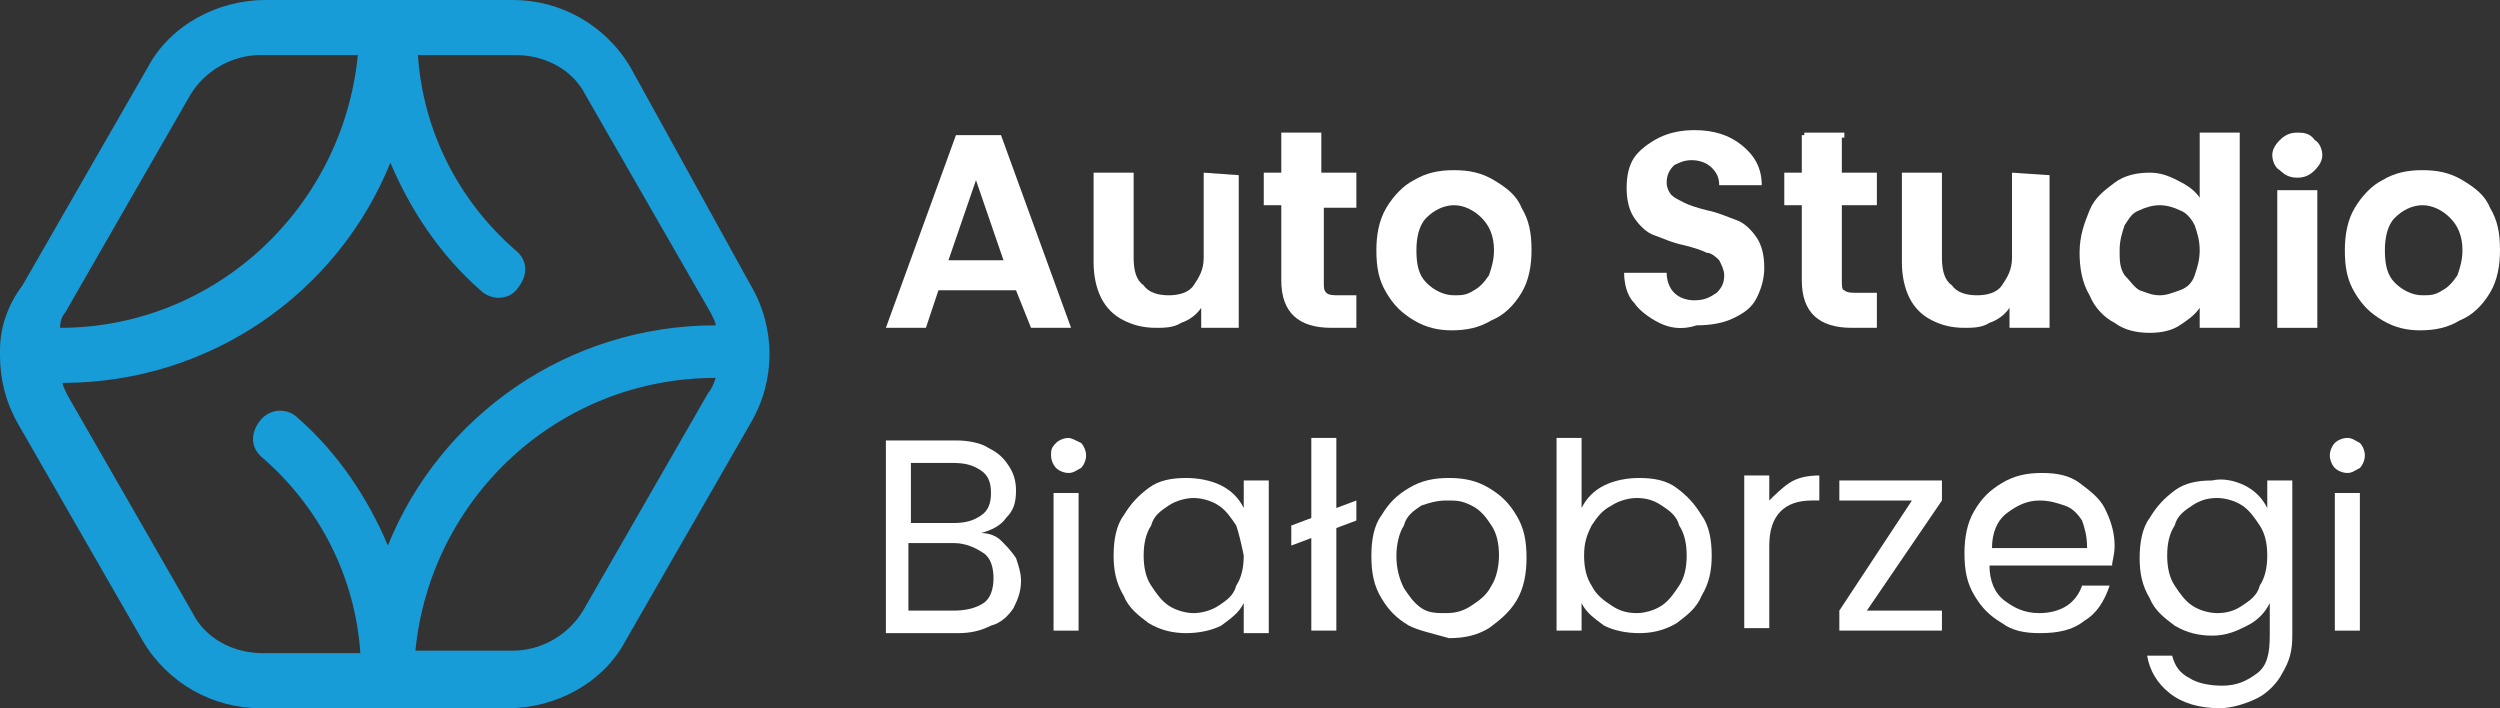 <?xml version="1.0" encoding="UTF-8" standalone="no"?> <svg xmlns:dc="http://purl.org/dc/elements/1.1/" xmlns:cc="http://creativecommons.org/ns#" xmlns:rdf="http://www.w3.org/1999/02/22-rdf-syntax-ns#" xmlns:svg="http://www.w3.org/2000/svg" xmlns="http://www.w3.org/2000/svg" height="28.3" width="99.9" xml:space="preserve" viewBox="0 0 99.9 28.3" y="0px" x="0px" id="Warstwa_1" version="1.1"><rect x="0" y="0" width="99.9" height="28.3" fill="#333333" stroke="none"/><defs id="defs73"></defs><style id="style2" type="text/css"> .st0{fill:#FFFFFF;} .st1{fill:#189CD8;} </style><g transform="translate(0,-10.9)" id="g64"><g id="g20"><path style="fill:#ffffff" id="path4" d="M 66.3,23.8 C 65.9,23.6 65.5,23.3 65.3,23 65,22.7 64.9,22.2 64.9,21.8 h 1.7 c 0,0.3 0.1,0.6 0.3,0.8 0.2,0.2 0.5,0.3 0.8,0.3 0.4,0 0.6,-0.1 0.9,-0.3 0.2,-0.2 0.3,-0.4 0.3,-0.7 0,-0.2 -0.1,-0.4 -0.2,-0.6 C 68.6,21.2 68.4,21 68.2,21 68,20.9 67.7,20.8 67.3,20.7 66.8,20.6 66.4,20.4 66.1,20.3 65.8,20.2 65.5,19.9 65.3,19.6 65.1,19.3 65,18.9 65,18.4 c 0,-0.5 0.1,-0.9 0.3,-1.2 0.2,-0.3 0.6,-0.6 1,-0.8 0.4,-0.2 0.9,-0.3 1.4,-0.3 0.8,0 1.4,0.2 1.9,0.6 0.5,0.4 0.8,0.9 0.8,1.6 h -1.7 c 0,-0.3 -0.1,-0.5 -0.3,-0.7 -0.2,-0.2 -0.5,-0.3 -0.8,-0.3 -0.3,0 -0.5,0.1 -0.7,0.2 -0.2,0.2 -0.3,0.4 -0.3,0.7 0,0.2 0.1,0.4 0.2,0.5 0.1,0.1 0.3,0.2 0.5,0.3 0.2,0.1 0.5,0.2 0.9,0.3 0.5,0.1 0.9,0.3 1.2,0.4 0.3,0.1 0.6,0.4 0.8,0.7 0.2,0.3 0.3,0.7 0.3,1.2 0,0.4 -0.1,0.8 -0.3,1.2 -0.2,0.4 -0.5,0.6 -0.9,0.8 -0.4,0.2 -0.9,0.3 -1.5,0.3 -0.6,0.2 -1.1,0.1 -1.5,-0.1 z" class="st0"></path><path style="fill:#ffffff" id="path6" d="m 73.6,19.1 v 3 c 0,0.2 0,0.4 0.1,0.4 0.1,0.1 0.3,0.1 0.5,0.1 H 75 V 24 h -1 c -1.3,0 -2,-0.6 -2,-1.9 v -3 H 71.3 V 17.8 H 72 v -1.5 h 1.6 v 1.5 H 75 v 1.3 z" class="st0"></path><path style="fill:#ffffff" id="path8" d="M 81.9,17.9 V 24 h -1.6 v -0.8 c -0.2,0.3 -0.5,0.5 -0.8,0.6 C 79.2,24 78.8,24 78.5,24 78,24 77.6,23.9 77.2,23.7 76.8,23.5 76.5,23.2 76.3,22.8 76.1,22.4 76,21.9 76,21.4 v -3.6 h 1.6 v 3.4 c 0,0.5 0.1,0.9 0.4,1.1 0.2,0.3 0.6,0.4 1,0.4 0.4,0 0.8,-0.1 1,-0.4 0.2,-0.3 0.4,-0.6 0.4,-1.1 v -3.4 z" class="st0"></path><path style="fill:#ffffff" id="path10" d="m 95.2,23.7 c -0.5,-0.3 -0.8,-0.6 -1.1,-1.1 -0.3,-0.5 -0.4,-1 -0.4,-1.7 0,-0.6 0.1,-1.2 0.4,-1.7 0.3,-0.5 0.7,-0.9 1.1,-1.1 0.5,-0.3 1,-0.4 1.6,-0.4 0.6,0 1.1,0.1 1.6,0.4 0.5,0.3 0.9,0.6 1.1,1.1 0.3,0.5 0.4,1 0.4,1.7 0,0.6 -0.1,1.2 -0.4,1.7 -0.3,0.5 -0.7,0.9 -1.2,1.1 -0.5,0.3 -1,0.4 -1.6,0.4 -0.5,0 -1,-0.1 -1.5,-0.4 z m 2.4,-1.2 c 0.2,-0.1 0.4,-0.3 0.6,-0.6 0.1,-0.3 0.2,-0.6 0.2,-1 0,-0.6 -0.2,-1 -0.5,-1.3 -0.3,-0.3 -0.7,-0.5 -1.1,-0.5 -0.4,0 -0.8,0.2 -1.1,0.5 -0.3,0.3 -0.4,0.8 -0.4,1.3 0,0.6 0.1,1 0.4,1.3 0.3,0.3 0.7,0.5 1.1,0.5 0.3,0 0.5,0 0.8,-0.2 z" class="st0"></path><path style="fill:#ffffff" id="path12" d="m 91.8,16.2 c -0.3,0 -0.5,0.1 -0.7,0.3 -0.2,0.2 -0.3,0.4 -0.3,0.6 0,0.2 0.1,0.5 0.3,0.6 0.2,0.2 0.4,0.3 0.7,0.3 0.3,0 0.5,-0.1 0.7,-0.3 0.2,-0.2 0.3,-0.4 0.3,-0.6 0,-0.2 -0.1,-0.5 -0.3,-0.6 -0.2,-0.3 -0.5,-0.3 -0.7,-0.3 z" class="st0"></path><rect style="fill:#ffffff" id="rect14" height="5.5" width="1.6" class="st0" y="18.5" x="91"></rect><path style="fill:#ffffff" id="path16" d="m 87.9,16.2 v 2.6 c -0.2,-0.3 -0.5,-0.5 -0.9,-0.7 -0.4,-0.2 -0.7,-0.3 -1.1,-0.3 -0.5,0 -1,0.1 -1.4,0.4 -0.4,0.3 -0.8,0.6 -1,1.1 -0.2,0.5 -0.4,1 -0.4,1.7 0,0.6 0.1,1.2 0.4,1.7 0.2,0.5 0.6,0.9 1,1.1 0.4,0.3 0.9,0.4 1.4,0.4 0.5,0 0.9,-0.1 1.2,-0.3 0.3,-0.2 0.6,-0.4 0.8,-0.7 V 24 h 1.6 v -7.8 z m -0.2,5.7 c -0.1,0.3 -0.3,0.5 -0.6,0.6 -0.3,0.1 -0.5,0.2 -0.8,0.2 -0.3,0 -0.5,-0.1 -0.8,-0.2 -0.2,-0.1 -0.4,-0.4 -0.6,-0.6 -0.2,-0.3 -0.2,-0.6 -0.2,-1 0,-0.4 0.1,-0.7 0.2,-1 0.2,-0.3 0.3,-0.5 0.6,-0.6 0.2,-0.1 0.5,-0.2 0.8,-0.2 0.3,0 0.6,0.1 0.8,0.2 0.3,0.1 0.5,0.4 0.6,0.6 0.1,0.3 0.2,0.6 0.2,1 0,0.4 -0.1,0.7 -0.2,1 z" class="st0"></path><rect style="fill:#ffffff" id="rect18" height="0.2" width="1.6" class="st0" y="16.2" x="72.1"></rect></g><g id="g52"><path style="fill:#ffffff" id="path22" d="m 40,32.5 c 0.2,0.2 0.4,0.4 0.6,0.7 0.1,0.3 0.2,0.6 0.2,0.9 0,0.4 -0.1,0.7 -0.3,1.1 -0.2,0.3 -0.5,0.6 -0.9,0.7 -0.4,0.2 -0.8,0.3 -1.3,0.3 h -2.9 v -7.7 h 2.8 c 0.5,0 1,0.1 1.3,0.3 0.4,0.2 0.6,0.4 0.8,0.7 0.2,0.3 0.3,0.6 0.3,1 0,0.5 -0.1,0.8 -0.4,1.1 -0.2,0.3 -0.6,0.5 -1,0.6 0.3,0 0.6,0.1 0.8,0.3 z m -3.6,-0.7 h 1.7 c 0.5,0 0.8,-0.1 1.1,-0.3 0.3,-0.2 0.4,-0.5 0.4,-0.9 0,-0.4 -0.1,-0.7 -0.4,-0.9 -0.3,-0.2 -0.6,-0.3 -1.1,-0.3 h -1.7 z m 2.9,3.2 c 0.3,-0.2 0.4,-0.6 0.4,-1 0,-0.4 -0.1,-0.8 -0.4,-1 -0.3,-0.2 -0.7,-0.4 -1.2,-0.4 h -1.8 v 2.7 h 1.8 c 0.5,0 0.9,-0.1 1.2,-0.3 z" class="st0"></path><path style="fill:#ffffff" id="path24" d="m 44.9,31.5 c 0.3,-0.5 0.6,-0.8 1,-1.1 0.4,-0.3 0.9,-0.4 1.5,-0.4 0.5,0 1,0.1 1.4,0.3 0.4,0.2 0.7,0.5 0.9,0.9 v -1.1 h 1 v 6.1 h -1 V 35 c -0.2,0.4 -0.5,0.6 -0.9,0.9 -0.4,0.2 -0.9,0.3 -1.4,0.3 -0.5,0 -1,-0.1 -1.5,-0.4 -0.4,-0.3 -0.8,-0.6 -1,-1.1 -0.3,-0.5 -0.4,-1 -0.4,-1.6 0,-0.6 0.1,-1.2 0.4,-1.6 z m 4.5,0.4 c -0.2,-0.3 -0.4,-0.6 -0.7,-0.8 -0.3,-0.2 -0.7,-0.3 -1,-0.3 -0.3,0 -0.7,0.1 -1,0.3 -0.3,0.2 -0.6,0.4 -0.7,0.8 -0.2,0.3 -0.3,0.7 -0.3,1.2 0,0.5 0.1,0.9 0.3,1.2 0.2,0.3 0.4,0.6 0.7,0.8 0.3,0.2 0.7,0.3 1,0.3 0.3,0 0.7,-0.1 1,-0.3 0.3,-0.2 0.6,-0.4 0.7,-0.8 0.2,-0.3 0.3,-0.7 0.3,-1.2 -0.1,-0.5 -0.2,-0.9 -0.3,-1.2 z" class="st0"></path><path style="fill:#ffffff" id="path26" d="m 56.3,35.9 c -0.5,-0.3 -0.8,-0.6 -1.1,-1.1 -0.3,-0.5 -0.4,-1 -0.4,-1.7 0,-0.6 0.1,-1.2 0.4,-1.6 0.3,-0.5 0.6,-0.8 1.1,-1.1 0.5,-0.3 1,-0.4 1.6,-0.4 0.6,0 1.1,0.1 1.6,0.4 0.5,0.3 0.8,0.6 1.1,1.1 0.3,0.5 0.4,1 0.4,1.7 0,0.6 -0.1,1.2 -0.4,1.7 -0.3,0.5 -0.7,0.8 -1.1,1.1 -0.5,0.3 -1,0.4 -1.6,0.4 -0.7,-0.2 -1.2,-0.3 -1.6,-0.5 z m 2.5,-0.8 c 0.3,-0.2 0.6,-0.4 0.8,-0.8 0.2,-0.3 0.3,-0.8 0.3,-1.2 0,-0.5 -0.1,-0.9 -0.3,-1.2 -0.2,-0.3 -0.4,-0.6 -0.8,-0.8 -0.4,-0.2 -0.6,-0.2 -1,-0.2 -0.4,0 -0.7,0.1 -1,0.2 -0.3,0.2 -0.6,0.4 -0.7,0.8 -0.2,0.3 -0.3,0.8 -0.3,1.2 0,0.5 0.1,0.9 0.3,1.3 0.2,0.3 0.4,0.6 0.7,0.8 0.3,0.2 0.6,0.2 1,0.2 0.4,0 0.7,-0.1 1,-0.3 z" class="st0"></path><path style="fill:#ffffff" id="path28" d="m 71.5,30.2 c 0.3,-0.2 0.7,-0.3 1.2,-0.3 v 1 h -0.3 c -1.1,0 -1.7,0.6 -1.7,1.8 V 36 h -1 v -6.1 h 1 v 1 c 0.2,-0.2 0.5,-0.5 0.8,-0.7 z" class="st0"></path><path style="fill:#ffffff" id="path30" d="m 74.6,35.3 h 3 v 0.8 h -4.1 v -0.8 l 2.9,-4.4 h -2.9 v -0.8 h 4.1 v 0.8 z" class="st0"></path><path style="fill:#ffffff" id="path32" d="m 84.4,33.5 h -4.9 c 0,0.6 0.2,1.1 0.6,1.4 0.4,0.3 0.8,0.5 1.4,0.5 0.4,0 0.8,-0.1 1.1,-0.3 0.3,-0.2 0.5,-0.5 0.6,-0.8 h 1.1 c -0.2,0.6 -0.5,1.1 -1,1.4 -0.5,0.4 -1.1,0.5 -1.8,0.5 -0.6,0 -1.1,-0.1 -1.5,-0.4 -0.5,-0.3 -0.8,-0.6 -1.1,-1.1 -0.3,-0.5 -0.4,-1 -0.4,-1.7 0,-0.6 0.1,-1.2 0.4,-1.7 0.3,-0.5 0.6,-0.8 1.1,-1.1 0.5,-0.3 1,-0.4 1.6,-0.4 0.6,0 1.1,0.1 1.5,0.4 0.4,0.3 0.8,0.6 1,1 0.2,0.4 0.4,0.9 0.4,1.5 0,0.4 -0.1,0.6 -0.1,0.8 z m -1.2,-1.8 c -0.2,-0.3 -0.4,-0.5 -0.7,-0.6 -0.3,-0.1 -0.6,-0.2 -1,-0.2 -0.5,0 -0.9,0.2 -1.3,0.5 -0.4,0.3 -0.6,0.8 -0.6,1.4 h 3.8 c 0,-0.5 -0.1,-0.8 -0.2,-1.1 z" class="st0"></path><path style="fill:#ffffff" id="path34" d="m 89.7,30.3 c 0.4,0.2 0.7,0.5 0.9,0.9 v -1.1 h 1 v 6.2 c 0,0.6 -0.1,1 -0.4,1.5 -0.2,0.4 -0.6,0.8 -1,1 -0.4,0.2 -1,0.4 -1.5,0.4 -0.8,0 -1.5,-0.2 -2,-0.6 -0.5,-0.4 -0.8,-0.9 -0.9,-1.5 h 1 c 0.1,0.4 0.3,0.7 0.7,0.9 0.3,0.2 0.8,0.3 1.3,0.3 0.6,0 1,-0.2 1.4,-0.5 0.4,-0.3 0.5,-0.8 0.5,-1.5 V 35 c -0.2,0.4 -0.5,0.7 -0.9,0.9 -0.4,0.2 -0.8,0.4 -1.4,0.4 -0.5,0 -1,-0.1 -1.5,-0.4 -0.4,-0.3 -0.8,-0.6 -1,-1.1 -0.3,-0.5 -0.4,-1 -0.4,-1.6 0,-0.6 0.1,-1.2 0.4,-1.6 0.3,-0.5 0.6,-0.8 1,-1.1 0.4,-0.3 0.9,-0.4 1.5,-0.4 0.4,-0.1 0.9,0 1.3,0.2 z m 0.6,1.6 c -0.2,-0.3 -0.4,-0.6 -0.7,-0.8 -0.3,-0.2 -0.7,-0.3 -1,-0.3 -0.4,0 -0.7,0.1 -1,0.3 -0.3,0.2 -0.6,0.4 -0.7,0.8 -0.2,0.3 -0.3,0.7 -0.3,1.2 0,0.5 0.1,0.9 0.3,1.2 0.2,0.3 0.4,0.6 0.7,0.8 0.3,0.2 0.7,0.3 1,0.3 0.4,0 0.7,-0.1 1,-0.3 0.3,-0.2 0.6,-0.4 0.7,-0.8 0.2,-0.3 0.3,-0.7 0.3,-1.2 0,-0.5 -0.1,-0.9 -0.3,-1.2 z" class="st0"></path><g id="g40"><path style="fill:#ffffff" id="path36" d="m 93.8,28.4 c -0.2,0 -0.4,0.1 -0.5,0.2 -0.1,0.1 -0.2,0.3 -0.2,0.5 0,0.2 0.1,0.4 0.2,0.5 0.1,0.1 0.3,0.2 0.5,0.2 0.2,0 0.3,-0.1 0.5,-0.2 0.1,-0.1 0.2,-0.3 0.2,-0.5 0,-0.2 -0.1,-0.4 -0.2,-0.5 -0.2,-0.1 -0.3,-0.2 -0.5,-0.2 z" class="st0"></path><rect style="fill:#ffffff" id="rect38" height="5.5" width="1" class="st0" y="30.6" x="93.3"></rect></g><g id="g46"><path style="fill:#ffffff" id="path42" d="m 42.7,28.4 c -0.2,0 -0.4,0.1 -0.5,0.2 -0.2,0.2 -0.2,0.3 -0.2,0.5 0,0.2 0.1,0.4 0.2,0.5 0.1,0.1 0.3,0.2 0.5,0.2 0.2,0 0.3,-0.1 0.5,-0.2 0.1,-0.1 0.2,-0.3 0.2,-0.5 0,-0.2 -0.1,-0.4 -0.2,-0.5 -0.2,-0.1 -0.4,-0.2 -0.5,-0.2 z" class="st0"></path><rect style="fill:#ffffff" id="rect44" height="5.5" width="1" class="st0" y="30.6" x="42.1"></rect></g><path style="fill:#ffffff" id="path48" d="M 68,31.5 C 67.7,31 67.4,30.7 67,30.4 66.6,30.1 66.1,30 65.5,30 c -0.5,0 -1,0.1 -1.4,0.3 -0.4,0.2 -0.7,0.5 -0.9,0.9 v -2.8 h -1 v 7.7 h 1 V 35 c 0.2,0.4 0.5,0.6 0.9,0.9 0.4,0.2 0.9,0.3 1.4,0.3 0.5,0 1,-0.1 1.5,-0.4 0.4,-0.3 0.8,-0.6 1,-1.1 0.3,-0.5 0.4,-1 0.4,-1.6 0,-0.6 -0.1,-1.2 -0.4,-1.6 z m -0.9,2.8 c -0.2,0.3 -0.4,0.6 -0.7,0.8 -0.3,0.2 -0.7,0.3 -1,0.3 -0.4,0 -0.7,-0.1 -1,-0.3 -0.3,-0.2 -0.6,-0.4 -0.8,-0.8 -0.2,-0.3 -0.3,-0.7 -0.3,-1.2 0,-0.5 0.1,-0.8 0.3,-1.2 0.2,-0.3 0.4,-0.6 0.8,-0.8 0.3,-0.2 0.7,-0.3 1,-0.3 0.4,0 0.7,0.1 1,0.3 0.3,0.2 0.6,0.4 0.7,0.8 0.2,0.3 0.3,0.7 0.3,1.2 0,0.5 -0.1,0.9 -0.3,1.2 z" class="st0"></path><polygon style="fill:#ffffff" id="polygon50" points="52.4,31.6 51.6,31.9 51.6,32.7 52.4,32.4 52.4,36.1 53.4,36.1 53.4,32 54.2,31.7 54.2,30.9 53.4,31.2 53.4,28.4 52.4,28.4 " class="st0"></polygon></g><g id="g62"><path style="fill:#ffffff" id="path54" d="M 40.6,22.5 H 37.5 L 37,24 h -1.6 l 2.8,-7.7 H 40 L 42.8,24 H 41.2 Z M 40.1,21.3 39,18.1 37.9,21.3 c 0,0 2.2,0 2.2,0 z" class="st0"></path><path style="fill:#ffffff" id="path56" d="M 49.5,17.9 V 24 H 48 v -0.8 c -0.2,0.3 -0.5,0.5 -0.8,0.6 -0.3,0.2 -0.7,0.2 -1,0.2 -0.5,0 -0.9,-0.1 -1.3,-0.3 -0.4,-0.2 -0.7,-0.5 -0.9,-0.9 -0.2,-0.4 -0.3,-0.9 -0.3,-1.4 v -3.6 h 1.6 v 3.4 c 0,0.5 0.1,0.9 0.4,1.1 0.2,0.3 0.6,0.4 1,0.4 0.4,0 0.8,-0.1 1,-0.4 0.2,-0.3 0.4,-0.6 0.4,-1.1 v -3.4 z" class="st0"></path><path style="fill:#ffffff" id="path58" d="M 56.5,23.7 C 56,23.4 55.7,23.1 55.4,22.6 55.1,22.1 55,21.6 55,20.9 c 0,-0.6 0.1,-1.2 0.4,-1.7 0.3,-0.5 0.7,-0.9 1.1,-1.1 0.5,-0.3 1,-0.4 1.6,-0.4 0.6,0 1.1,0.1 1.6,0.4 0.5,0.3 0.9,0.6 1.1,1.1 0.3,0.5 0.4,1 0.4,1.7 0,0.6 -0.1,1.2 -0.4,1.7 -0.3,0.5 -0.7,0.9 -1.2,1.1 -0.5,0.3 -1,0.4 -1.6,0.4 -0.5,0 -1,-0.1 -1.5,-0.4 z m 2.4,-1.2 c 0.2,-0.1 0.4,-0.3 0.6,-0.6 0.1,-0.3 0.2,-0.6 0.2,-1 0,-0.6 -0.2,-1 -0.5,-1.3 -0.3,-0.3 -0.7,-0.5 -1.1,-0.5 -0.4,0 -0.8,0.2 -1.1,0.5 -0.3,0.3 -0.4,0.8 -0.4,1.3 0,0.6 0.1,1 0.4,1.3 0.3,0.3 0.7,0.5 1.1,0.5 0.3,0 0.5,0 0.8,-0.2 z" class="st0"></path><path style="fill:#ffffff" id="path60" d="m 54.2,19.1 v -1.3 h -1.4 v -1.5 0 -0.1 h -1.6 v 0.1 1.5 h -0.7 v 1.3 h 0.7 v 3 c 0,1.3 0.7,1.9 2,1.9 h 1 v -1.3 h -0.7 c -0.2,0 -0.4,0 -0.5,-0.1 -0.1,-0.1 -0.1,-0.2 -0.1,-0.4 v -3 h 1.3 z" class="st0"></path></g></g><g transform="translate(0,-10.9)" id="g68"><path style="fill:#189cd8" id="path66" d="m 25.2,13.6 c -1,-1.7 -2.8,-2.7 -4.7,-2.7 h -4.6 -0.7 -4.6 c -1.9,0 -3.8,1 -4.7,2.7 l -5,8.7 C 0.3,23.1 0,24 0,24.9 c 0,0 0,0 0,0.1 0,0 0,0 0,0.1 0,0.9 0.2,1.8 0.7,2.7 l 5,8.7 c 1,1.7 2.8,2.7 4.7,2.7 h 4.6 0.7 4.6 c 1.9,0 3.8,-1 4.7,-2.7 l 5,-8.7 c 1,-1.7 1,-3.8 0,-5.5 z m -22.6,9.8 5,-8.7 c 0.6,-1 1.7,-1.6 2.8,-1.6 h 3.9 C 13.7,19.2 8.6,24 2.4,24 c 0,-0.3 0.1,-0.5 0.2,-0.6 z m 25.7,3.2 -5,8.7 c -0.6,1 -1.7,1.6 -2.8,1.6 h -3.9 c 0.6,-6.1 5.7,-10.9 12,-10.9 -0.1,0.3 -0.2,0.5 -0.3,0.6 z m -12.8,6.1 c -0.8,-1.9 -2,-3.7 -3.6,-5.1 -0.4,-0.4 -1.1,-0.4 -1.5,0.1 -0.4,0.5 -0.4,1.1 0.1,1.5 2.3,2 3.7,4.8 3.9,7.8 H 10.5 C 9.3,37 8.2,36.4 7.7,35.4 l -5,-8.7 C 2.6,26.5 2.5,26.3 2.5,26.2 c 5.9,0 11,-3.6 13.1,-8.8 0.8,1.9 2,3.7 3.6,5.1 0.2,0.2 0.5,0.3 0.7,0.3 0.3,0 0.6,-0.1 0.8,-0.4 0.4,-0.5 0.4,-1.1 -0.1,-1.5 -2.3,-2 -3.7,-4.8 -3.9,-7.8 h 3.9 c 1.2,0 2.3,0.6 2.8,1.6 l 5,8.7 c 0.1,0.2 0.2,0.4 0.2,0.5 -5.9,0 -11,3.6 -13.1,8.8 z" class="st1"></path></g></svg> 